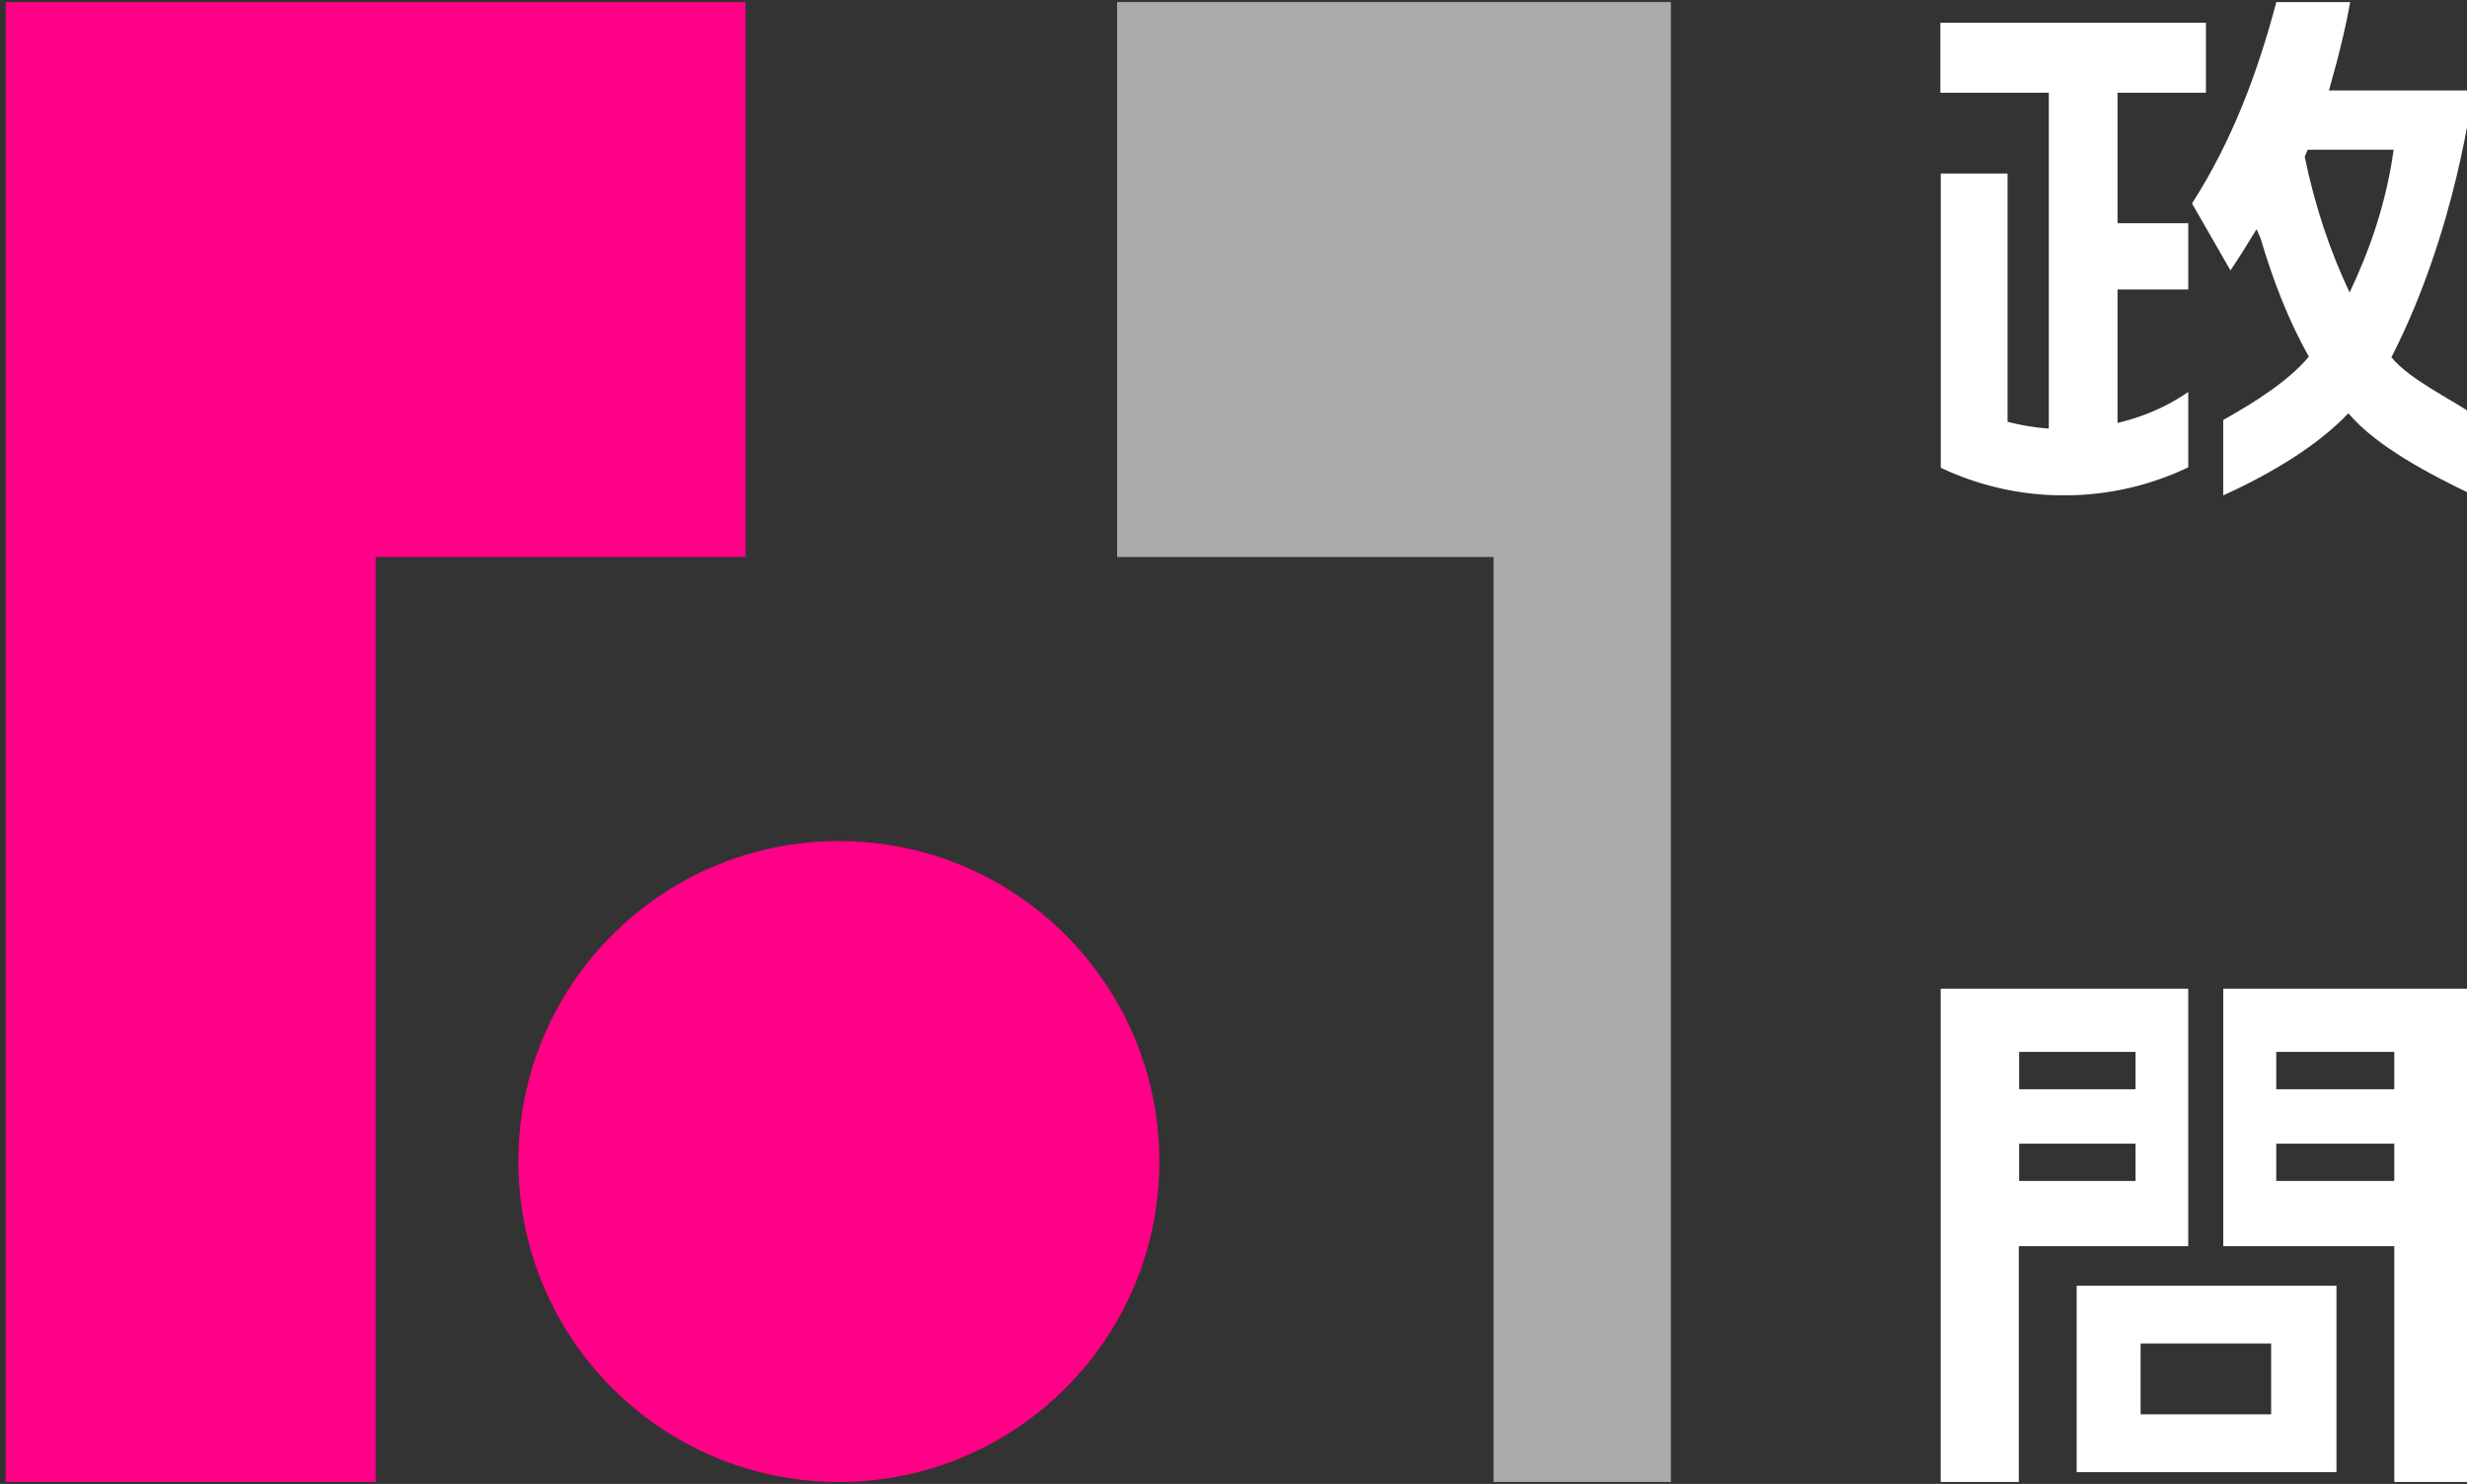 <svg width="128" height="77" viewBox="0 0 128 77" xmlns="http://www.w3.org/2000/svg"><rect x="0" y="0" width="128" height="77" fill="#333333" stroke="none"/><g fill="none" fill-rule="evenodd"><path d="M111.065 69.714h6.773v3.676h-6.773v-3.676zm-3.32 6.675h13.482v-9.676h-13.48v9.675z" fill="#FFF"/><path d="M124.227 56.52h-6.124v-1.936h6.124v1.935zm0 4.758h-6.124v-1.935h6.124v1.935zm-8.873-9.975v13.363h8.873V76.9h4.055V51.303h-12.928zM110.803 56.52h-6.04v-1.936h6.04v1.935zm0 4.758h-6.04v-1.935h6.04v1.935zm2.732-9.975h-12.842V76.9h4.053V64.666h8.79V51.303zM109.868 4.812h4.586v-3.63h-13.778v3.63h5.626v17.426a11.714 11.714 0 0 1-2.14-.353V9.005h-3.466V24.27c1.09.517 2.25.906 3.465 1.148.95.19 1.932.286 2.937.286 2.305 0 4.49-.522 6.44-1.455V20.34c-1.13.768-2.3 1.28-3.67 1.606v-6.924h3.67v-3.44h-3.67V4.81z" fill="#FFF"/><path d="M121.91 15.18c-1.01-2.128-1.808-4.504-2.33-7.05l.157-.362h4.457c-.397 2.853-1.276 5.284-2.285 7.41m2.17 3.36c3.413-6.67 4.22-13.846 4.22-13.846h-7.462c.23-.81.455-1.636.656-2.476.168-.696.32-1.398.445-2.108h-3.831c-.988 3.73-2.32 7.247-4.375 10.45l1.995 3.473c.452-.674.906-1.394 1.355-2.138l.203.463c.674 2.265 1.468 4.303 2.51 6.152-1.076 1.28-2.82 2.373-4.444 3.284v3.914c2.498-1.136 4.875-2.563 6.493-4.26 1.462 1.724 4.232 3.172 6.453 4.235v-4.194c-1.226-.83-3.3-1.82-4.22-2.95" fill="#FFF"/><path d="M43.526 43.643c-9.184 0-16.63 7.444-16.63 16.628 0 9.187 7.446 16.63 16.63 16.63 9.185 0 16.628-7.443 16.628-16.63 0-9.183-7.443-16.627-16.628-16.627" fill="#FF0087"/><path d="M77.494.108H57.96v28.795h19.534V76.9h9.2V.108h-9.2z" fill="#AAA"/><path d="M38.68 28.903V.108H.3V76.9h19.19V28.903h19.19z" fill="#FF0087"/></g></svg>
